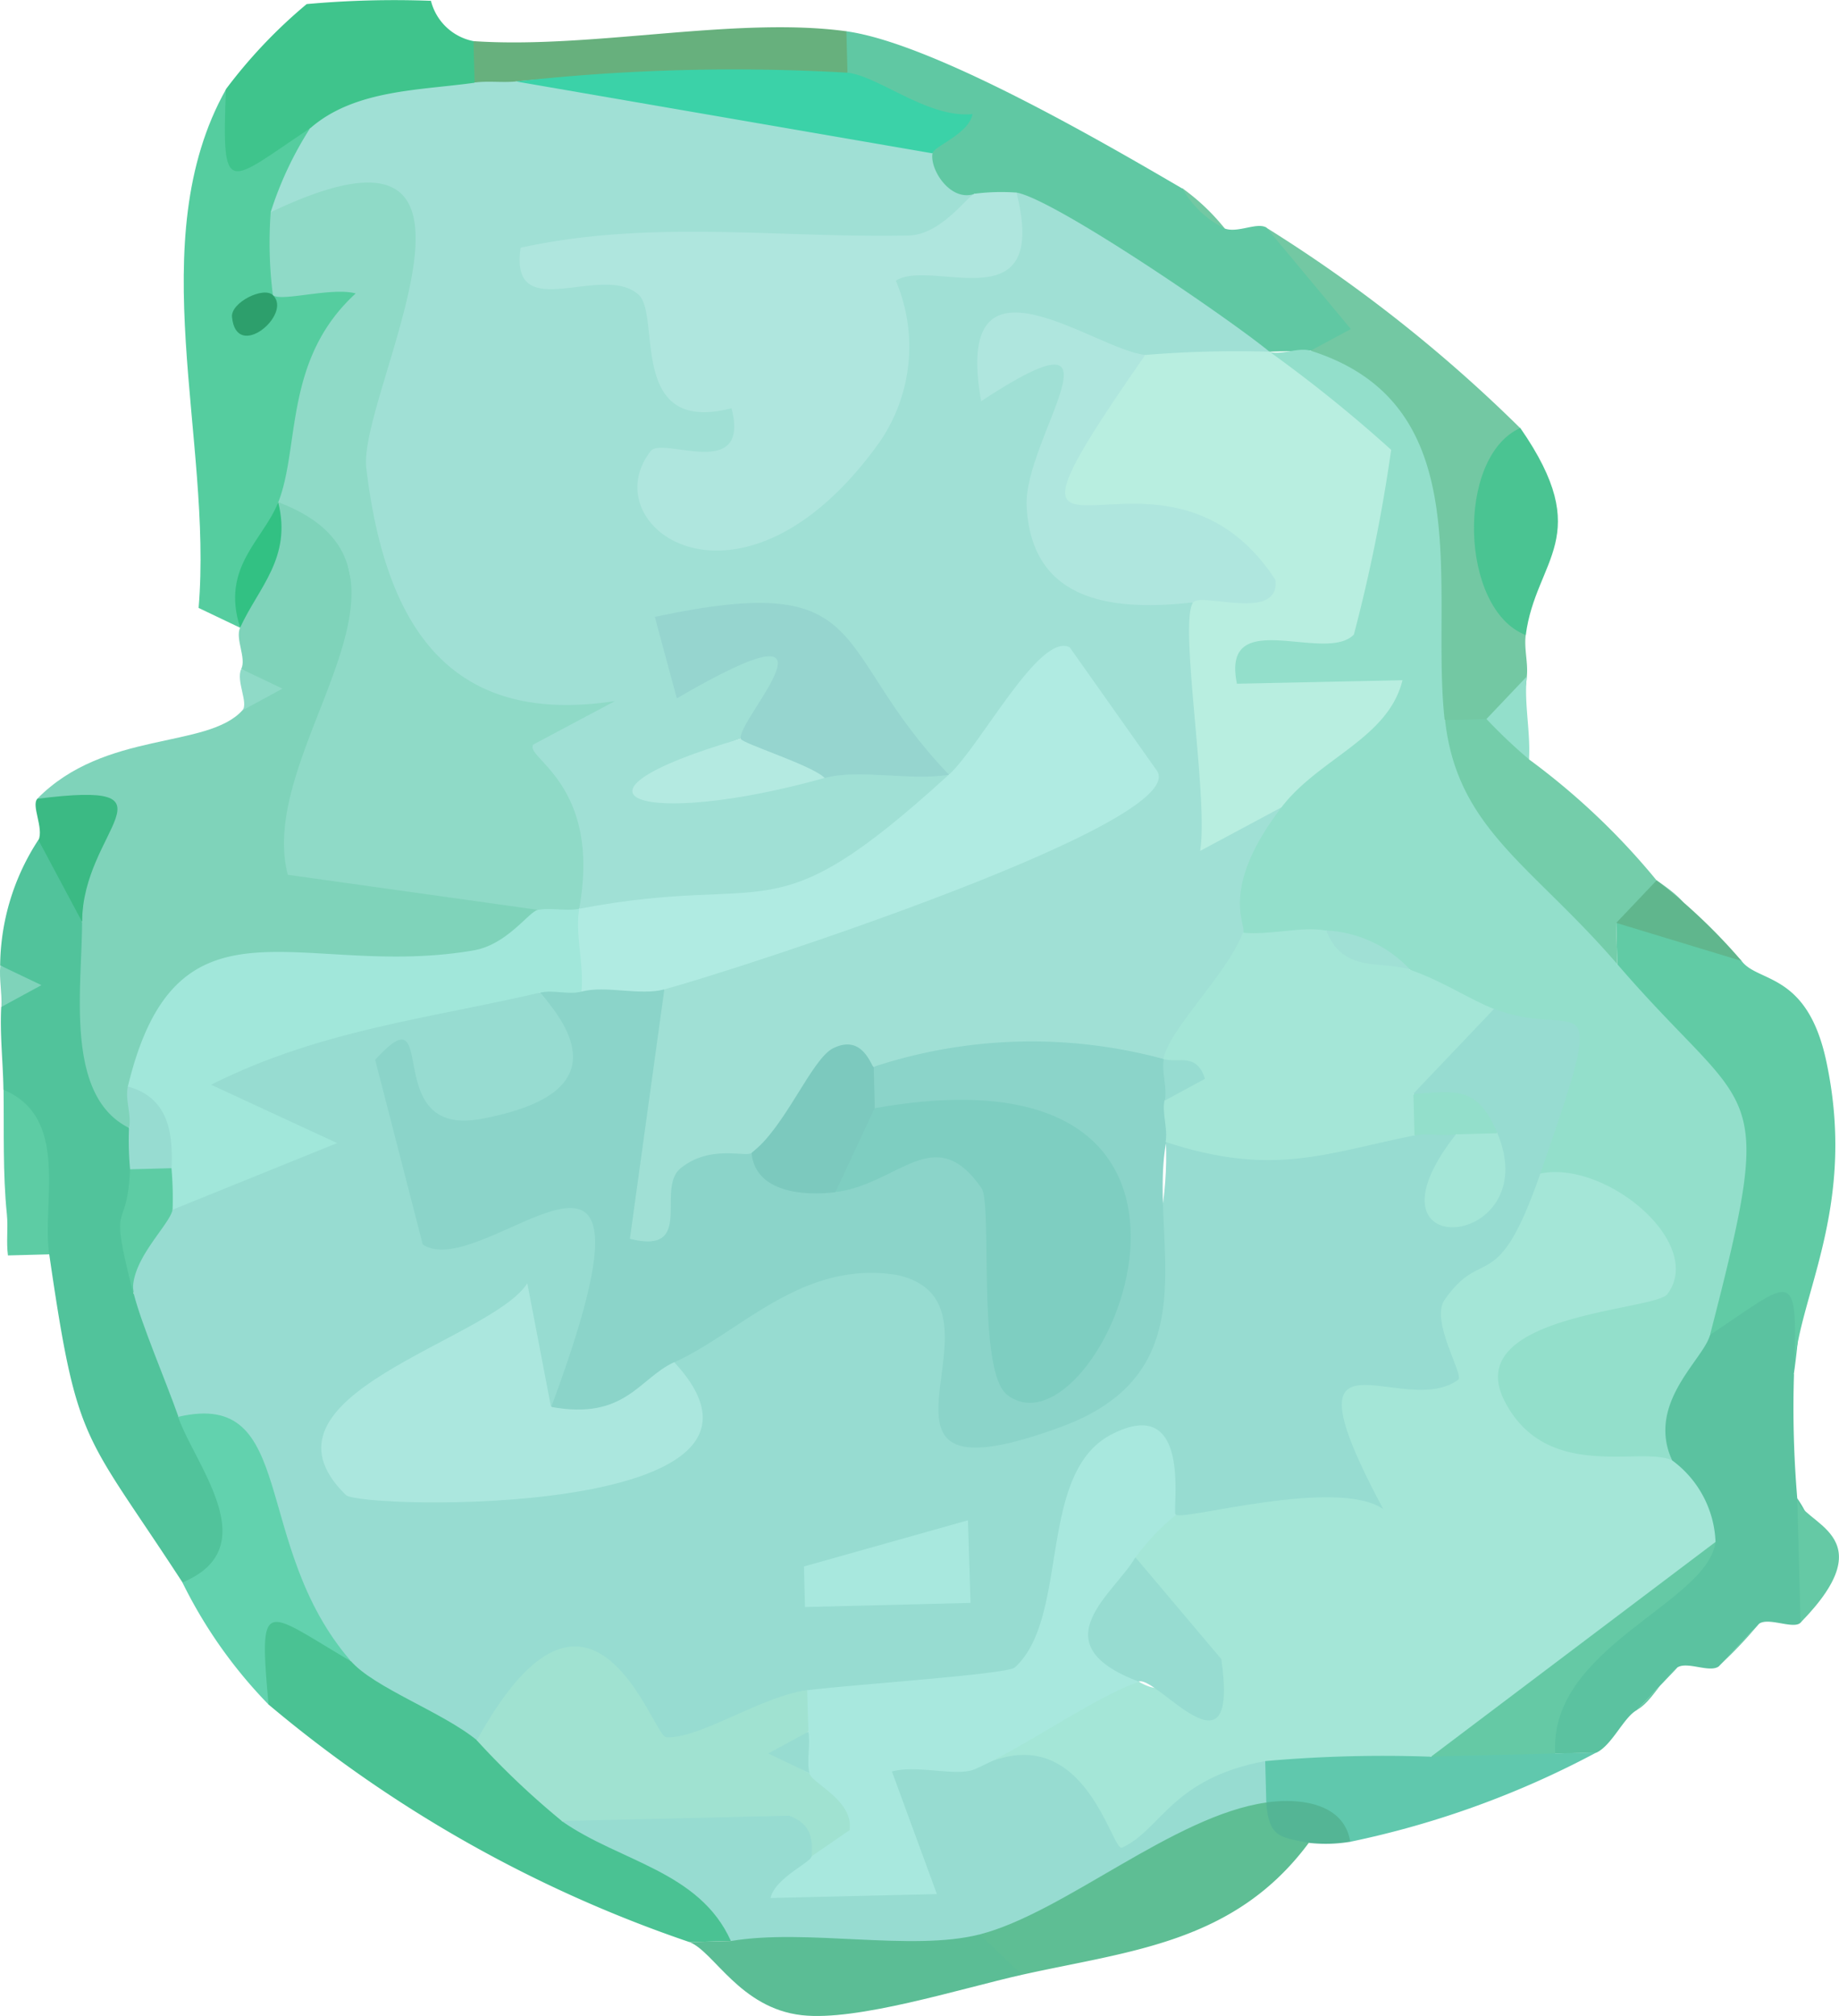 <svg xmlns="http://www.w3.org/2000/svg" xmlns:xlink="http://www.w3.org/1999/xlink" width="38.649" height="42.344" viewBox="0 0 38.649 42.344"><defs><clipPath id="a"><rect width="38.649" height="42.344" fill="none"/></clipPath></defs><g clip-path="url(#a)"><path d="M21.442.018a1.148,1.148,0,0,0,.894.847c.767.227.763.518.023.87q.292,2.907-3.46.962c-1.627,3.424-2.594,2.37-1.765-.824A10.619,10.619,0,0,1,18.83.087,20.412,20.412,0,0,1,21.442.018" transform="translate(-12.385 -0.001)" fill="#3fc48c"/><path d="M1.247,89.948l-.871.023c-.038-.285.006-.582-.023-.87-.087-.85-.058-1.752-.069-2.61,1.957-.511,2.532,2.472.963,3.457" transform="translate(-0.209 -63.602)" fill="#5dcca4"/><path d="M126.382,100.86a22.578,22.578,0,0,0,.069,2.61,2.362,2.362,0,0,1,.069,2.61c-.145.148-.673-.12-.871.023L124.8,107c-.193.14-.667-.115-.871.023l-.848.893c-.279.152-.518.732-.848.893l-.871.023c-.89-.133-1.122-.418-.508-.9l3.876-3.543q-2.86.4-.917-1.717c-2.9-.679-1.845-2.872.8-2.633,1.447-3.536,2.229-2.453,1.765.824" transform="translate(-88.679 -71.998)" fill="#5bc2a0"/><path d="M131.228,73.719c.343.46,1.378.228,1.779,2.106.668,3.128-.638,5-.679,6.571.087-2.326-.014-1.981-1.765-.824a48.416,48.416,0,0,1-1.948-7.784l-.023-.87q1.172-.567,2.635.8" transform="translate(-94.625 -53.534)" fill="#61cba5"/><path d="M106.082,22.3l.115,4.35c-.037.284.054.584.023.87q-.071.993-.848.893c-.227.766-.519.763-.871.023q-2.933-1.936-.963-1.985c.464-2.624.447-4.186-1.856-5.776a4.061,4.061,0,0,1-.94-2.587,30.7,30.7,0,0,1,5.339,4.212" transform="translate(-74.132 -13.308)" fill="#73c8a3"/><path d="M112.972,56.631q.59-.645.894.847a14.787,14.787,0,0,1,2.681,2.541q1.673,1.122-.848.893l.023.87c-2.55.662-6.554-2.947-3.621-5.128Z" transform="translate(-81.732 -41.528)" fill="#74cdaa"/><path d="M118.359,38.381c-1.388-.536-1.473-3.741-.115-4.35,1.591,2.293.324,2.745.115,4.35" transform="translate(-86.293 -25.042)" fill="#4ac492"/><path d="M131.228,71.694l-2.635-.8.848-.893a11.939,11.939,0,0,1,1.787,1.694" transform="translate(-94.625 -51.51)" fill="#60b68d"/><path d="M143.065,121.752l-.069-2.61c.05.542,1.9.74.069,2.61" transform="translate(-105.224 -87.671)" fill="#65c9a5"/><path d="M119.162,55.533a11.069,11.069,0,0,1-.894-.847l.848-.893c-.061.558.082,1.171.046,1.74" transform="translate(-87.028 -39.584)" fill="#93dfcb"/><path d="M21.013,126.338c1.969-1.444,3.387-.819,2.658,1.671,1.681-1.457,2.676-.278,1.787,1.694q5.244.417,3.552,2.518l-.871.023a27.455,27.455,0,0,1-8.846-4.99c-1.6-3.313-.429-4.189,1.719-.916" transform="translate(-13.65 -91.453)" fill="#4ac293"/><path d="M83.771,143.328l.894.847c-1.566,2.109-3.758,2.265-6.027,2.771-.78.036-1.117,0-.894-.847l.134-1.262a11.564,11.564,0,0,1,5.893-1.509" transform="translate(-57.159 -105.468)" fill="#5ebe94"/><path d="M60.951,150.913l.894.847c-1.323.3-3.474.981-4.629.85-1.3-.148-1.843-1.333-2.36-1.536l.871-.023c-.026-1.363.3-1.569,1-.5q3.344-.545,4.222.36" transform="translate(-40.365 -110.283)" fill="#5bbd95"/><path d="M102.6,134.688q1.752-1.149,2.612-.069l.871-.023a19.323,19.323,0,0,1-5.179,1.878l-1.765-.824c-.767-.227-.763-.518-.023-.87.883-2.515,2.393-2.485,3.483-.092" transform="translate(-72.529 -97.789)" fill="#60c8ad"/><path d="M102.513,144.067a3.126,3.126,0,0,1-.871.023c-.591-.12-.839-.1-.894-.847.683-.1,1.635,0,1.765.824" transform="translate(-74.136 -105.383)" fill="#54b595"/><path d="M8.036,38.912c1.784-1.935,3.26,4.313,2.2,6.348q3.031-.185,3.259,2.214-.633,2.087-6.227,2.118L4.874,51.184c.375.254.368.545.023.87-2.223.287-2.4-3.263-.986-4.327l-.94-2.587C4.385,43.7,6.539,44.1,7.28,43.285q.578-.534-.023-.87c.113-.23-.132-.633-.023-.87Z" transform="translate(-2.187 -28.364)" fill="#7fd3ba"/><path d="M1.743,67.67c0,1.379-.375,3.653.986,4.327.566.262.569.553.023.87q.605.665.069,2.61c2.471-.115,2.823,1,.94,2.587,1.861.881,2.707,4.729.092,3.48-2.083-3.2-2.209-2.824-2.8-6.891-.16-1.1.44-2.874-.963-3.457-.007-.575-.078-1.168-.046-1.74q.59-.533-.023-.87a4.9,4.9,0,0,1,.8-2.633q1.1-1.092.917,1.717" transform="translate(-0.018 -48.307)" fill="#51c39b"/><path d="M15.5,7.086c-.089,2.321.017,1.986,1.765.824q2,.091-.825,1.763c1.974.384,1.908,1.03.046,1.74h0c2.86-3.742,2.259,3.082.115,4.35L15.8,18.4l-.874-.417c.3-3.54-1.21-7.711.575-10.893" transform="translate(-10.752 -5.214)" fill="#55cd9f"/><path d="M2.866,63.283c3.122-.391.943.643.94,2.587l-.917-1.717c.115-.255-.158-.732-.023-.87" transform="translate(-2.08 -46.506)" fill="#3bba84"/><path d="M19.133,54.065c.136-.15-.142-.625-.023-.87l.865.413Z" transform="translate(-14.039 -39.144)" fill="#8fdac7"/><path d="M72.857,5.784l.894.847c.272.1.665-.135.871-.023L76.4,8.742l-.842.453-.871.023q-4.062-.537-5.317-3.342c-.19.742-.483.729-.871.023-1.311.8-1.832.436-.894-.847a4.511,4.511,0,0,1-1.787-1.694c-.767-.227-.763-.518-.023-.87,1.8.246,5.328,2.289,7.058,3.3" transform="translate(-48.01 -1.831)" fill="#60c8a3"/><path d="M45.508,2.251l.023.87a17.7,17.7,0,0,1-6.966.184c-.067.8-.371.761-.871.023l-.023-.87c2.476.169,5.513-.525,7.837-.207" transform="translate(-27.72 -1.594)" fill="#67b07d"/><path d="M94.956,15.812a2.071,2.071,0,0,1-.894-.847,4.47,4.47,0,0,1,.894.847" transform="translate(-69.216 -11.012)" fill="#73c8a3"/><path d="M14.166,108.359c1.443-2.853,3.448-1.4,2.676,1.547,1.744,1.059,2.357,1.7.945,3.582-1.809-1.063-1.929-1.4-1.719.916a9.962,9.962,0,0,1-1.81-2.564c1.752-.731.281-2.433-.092-3.48" transform="translate(-10.424 -78.602)" fill="#62d2ae"/><path d="M25.82,6.334c.285-.039.583.005.871-.023a16.47,16.47,0,0,1,8.754,1.51c-.063.334.379,1.037.894.847.148.623.449.569.871-.023.785.135,4.407,2.6,5.317,3.342-.835,2.331-1.451,2.283-2.612.069q-4.014,2.728,1.009,5.2,1.665,1.227,1.856,4.3c1.673,1.441,1.2,2.134-.8,2.633,1.549,1.995.761,3.282-1.673,2.656l-.663,1.026a16.716,16.716,0,0,0-5.432-.865q-1.262,1.926-2.566,1.809c-1.528,6.792-6.425-.493-1.833-3.434l-.022-.991c2.026-.044,9.255-2.818,6-3.52a8.156,8.156,0,0,0-4.377-.755q-3.566,1.266,1.765.824-.473-2.594,2.612-.069c.724,2.412-5.918,4.519-7.769,2.817-3.829-2.553-6.492-8.249-4.247-12.672L21.535,9.059A7.418,7.418,0,0,1,22.36,7.3c.931-.821,2.308-.8,3.46-.962" transform="translate(-15.847 -4.6)" fill="#a0e0d5"/><path d="M.029,77.642c.016-.288-.049-.584-.023-.87l.865.413Z" transform="translate(0 -56.493)" fill="#7fd3ba"/><path d="M130.244,133.47l.848-.893c-.3.2-.533.722-.848.893" transform="translate(-95.84 -97.557)" fill="#65c9a5"/><path d="M136.751,130l.848-.893a9.556,9.556,0,0,1-.848.893" transform="translate(-100.628 -95.006)" fill="#65c9a5"/><path d="M89.257,89.447c2.538-3.99,5.038,1.607,2.059,4.391l.714,1.63a2.226,2.226,0,0,1,.917,1.717,16.728,16.728,0,0,1-5.981,4.511,28.018,28.018,0,0,0-3.483.092q-4.54,4.165-6.1.161c-.536-1.384,2.091-2.539,3.437-1.832q1.312.749-.069-2.61-.457-1.275.848-.893c1-2.26,4.005-5.877,6.4-5.751Z" transform="translate(-56.893 -64.798)" fill="#a4e6d7"/><path d="M101.876,35.579c.257,2.295,1.828,3.045,3.621,5.128,2.852,3.312,3.373,2.272,1.948,7.784-.134.521-1.343,1.425-.8,2.633-.664-.3-2.627.459-3.51-1.226-.966-1.846,3.149-1.907,3.414-2.263.8-1.07-1.3-2.822-2.678-2.531a7.427,7.427,0,0,1-.963-3.457c-1.641,1.708-1.734,1.584-1.765-.824L99.378,40c-.476,1.607-1.153,1.633-1.742.046.068-.175-.516-.908.8-2.633-2.215-1.419-1.161-4.575.442-5.192a5.921,5.921,0,0,1,.3.835c-.551-1.537-1.3-3.777-1-5.213.269.076.611-.1.871-.023,3.588,1.131,2.511,5.013,2.819,7.761" transform="translate(-71.506 -20.454)" fill="#93dfcb"/><path d="M119.829,122.61c-.169,1.295-3.509,2.209-3.368,4.442-.87.031-1.742.034-2.612.069Z" transform="translate(-83.775 -90.223)" fill="#65c9a5"/><path d="M19.041,78.36q2.379.2,1.522,5.192c2.447.735.418,2.566-1.292,3.508-3.714-.1,3.226,1.83,2.589-.939-1.237-2.8,4.806-3.787,5.9-2.291.32,7.144,4.625,2.128,4.434-2.334,1.318-1.742,4.041-2.238,5.225-.138.211-.6.5-.59.871-.023q-.089,1.63.871-.023L37.4,80.487c-2.009-1.793-.456-2.289,1.7-1.786,1.8.7,2.467-.87.963,3.457-.913,2.629-1.206,1.49-2.013,2.654-.307.443.417,1.582.287,1.677-1.172.858-3.811-1.456-1.577,2.715-.978-.667-4.172.244-4.351.121l-1.162-.368c-.547,3.345-4.478,7.3-6.584,4.055q-1.671,2.791-6.943,1.054c-.717-.593-2.169-1.106-2.658-1.671-2.113-2.44-1.1-5.711-3.621-5.128-.283-.8-.769-1.918-.94-2.587-.1-.853-.1-1.654.825-1.763-.907-5.092,4.231-5.037,7.722-4.557" transform="translate(-7.691 -57.509)" fill="#97dcd1"/><path d="M49.859,139.713q2.13-4.5,3.437-1.832c2.287-1.213,2.862,1.759,3.088,1.657.815-.371,1.043-1.454,3.008-1.818l.023.87c-1.941.271-4.255,2.32-6.027,2.771-1.426.363-3.643-.13-5.225.138-.662-1.471-2.334-1.664-3.552-2.518-.57-2.491,6.275-1.274,5.248.732" transform="translate(-32.802 -100.73)" fill="#97dcd1"/><path d="M37.938,132.9c2.416-4.389,3.694-.082,3.979-.065.692.041,2.006-.862,2.964-.989.767.227.764.518.023.87q-.6.532.023.87c2.161-2.576,2.349,2.589.046,1.74.031-.417-.045-.682-.472-.842l-4.776.11a17.033,17.033,0,0,1-1.787-1.694" transform="translate(-27.917 -96.346)" fill="#a0e2d1"/><path d="M21.481,15.142c5.51-2.631,1.824,3.821,2.009,5.372.409,3.432,1.824,5.416,5.227,4.895L27,26.322c-.2.276,1.442.824.964,3.449-.193.78-.485.769-.871.023l-5.252-.736c-.7-2.667,3.483-6.425-.2-7.826.459-1.178.112-3,1.626-4.384-.5-.14-1.572.184-1.74.034a8.737,8.737,0,0,1-.046-1.74" transform="translate(-15.792 -10.684)" fill="#8fdac7"/><path d="M19.707,74q-.418.634-.871.023c-2.382.554-4.632.79-6.913,1.935l2.649,1.225-3.458,1.4c-.627-.2-.612-.493-.023-.87a3.312,3.312,0,0,1-.917-1.717c1.033-4.3,3.654-2.239,7.266-2.86.707-.121,1.163-.815,1.35-.85.282-.052.589.03.871-.023,1.609.475,1.635,1.151.046,1.74" transform="translate(-7.487 -53.174)" fill="#a1e7da"/><path d="M18.813,42.567c-.413-1.272.494-1.844.8-2.633.292,1.167-.414,1.79-.8,2.633" transform="translate(-13.766 -29.385)" fill="#32c183"/><path d="M11.044,88.11c-.227.766-.518.763-.871.023a6.591,6.591,0,0,1-.023-.87c.058-.276-.088-.6-.023-.87.85.235.95.962.917,1.717" transform="translate(-7.439 -63.572)" fill="#97dcd1"/><path d="M10.661,93.762c-.06.328-.916,1.08-.825,1.763-.543-2.127-.132-1.175-.069-2.61l.871-.023a7.236,7.236,0,0,1,.023.87" transform="translate(-7.034 -68.355)" fill="#5dcca4"/><path d="M19.313,23.316c.421.4-.77,1.406-.859.458-.029-.3.659-.648.859-.458" transform="translate(-13.578 -17.117)" fill="#2d9f6c"/><path d="M50.912,15.289a4.45,4.45,0,0,1,.871-.023c.7,2.783-1.783,1.362-2.536,1.851a3.533,3.533,0,0,1-.353,3.406c-2.887,4.021-6.042,1.776-4.8.173.247-.32,2.1.659,1.7-.9-2.2.567-1.468-1.955-1.957-2.389-.765-.678-2.719.677-2.475-.983,2.739-.6,5.431-.2,8.149-.256.711-.015,1.261-.869,1.4-.875" transform="translate(-30.42 -11.221)" fill="#afe6de"/><path d="M48.021,5.543c.659.072,1.692.963,2.629.869-.085.424-.813.672-.842.825l-8.754-1.51a41.639,41.639,0,0,1,6.966-.184" transform="translate(-30.21 -4.016)" fill="#3bd2a8"/><path d="M35.931,75.905l-.724,5.238c1.385.346.529-1.051,1.07-1.485.62-.5,1.36-.222,1.488-.319q1.715-1.537,1.765.824,1.861-1.321.825-1.763c-.767-.227-.763-.518-.023-.87a10.6,10.6,0,0,1,6.1-.161q.842.414.023.87,1.141.4.023.87c-.378,2.053.986,4.8-2.195,5.979-4.954,1.829-.754-2.593-3.468-3.187-2-.314-3.272,1.2-4.672,1.834.431,1.547-2.036,2.618-2.589.939,2.749-7.377-1.4-2.557-2.7-3.411l-1-3.879c1.4-1.544.057,1.642,2.221,1.241,1.756-.325,2.649-1.071,1.243-2.652.277-.064.6.048.871-.023.5-1.359,1.233-1.4,1.742-.046" transform="translate(-21.969 -55.123)" fill="#8bd4c9"/><path d="M88.152,27.817a29.5,29.5,0,0,1,2.557,2.061,33.813,33.813,0,0,1-.784,3.882c-.607.617-2.8-.638-2.457,1.031l3.479-.074c-.3,1.228-1.757,1.64-2.543,2.67l-1.71.916c.182-1.1-.454-4.8-.147-5.22l-.179-.873c-4.022.278-3.249-3.782-.83-4.324a23.448,23.448,0,0,1,2.612-.069" transform="translate(-61.472 -20.43)" fill="#b8eee0"/><path d="M53.786,54.062c.661-.6,1.9-2.993,2.537-2.677l1.817,2.57c.887,1.068-8.823,4.208-10.335,4.617-.508.137-1.227-.087-1.742.046.058-.559-.14-1.222-.046-1.74,4.143-.786,3.97.648,7.768-2.817" transform="translate(-33.843 -37.791)" fill="#b0ebe2"/><path d="M96,73.919l1.765.824c.725.256,1.237.618,1.765.824l-1.7,1.786c.767.227.763.518.023.87-1.87.377-2.971.877-5.225.138.052-.279-.077-.592-.023-.87q.643-.629-.023-.87c.108-.615,1.328-1.772,1.673-2.656.56.057,1.221-.138,1.742-.046" transform="translate(-68.132 -54.375)" fill="#a4e6d7"/><path d="M53.9,50.788c-.1-.384,2.527-3.1-1.344-.848l-.462-1.711c4.681-1,3.631.663,6.183,3.315-.816.136-1.9-.129-2.612.069q-1.719.208-1.765-.824" transform="translate(-38.332 -35.272)" fill="#96d5cf"/><path d="M81.268,25.744c-4.1,5.888.274.955,2.736,4.72.11.9-1.565.253-1.727.477-1.557.171-3.389.072-3.5-2.009-.08-1.44,2.336-4.38-.957-2.218-.613-3.452,2.4-1.066,3.453-.971" transform="translate(-57.2 -18.288)" fill="#afe6de"/><path d="M52.587,58.739c.025.1,1.5.554,1.765.824-3.861,1.079-5.894.38-1.765-.824" transform="translate(-37.021 -43.223)" fill="#b4eae1"/><path d="M62.364,83.517l.023.87q2.077.094-.825,1.763c-.66.083-1.688.01-1.765-.824.712-.542,1.261-1.977,1.717-2.2.629-.309.8.4.849.393" transform="translate(-44.002 -61.11)" fill="#7cc9be"/><path d="M62.083,118.889c.891-.118,4.2-.333,4.364-.48,1.167-1.063.45-4.093,2.043-4.9,1.717-.875,1.249,1.637,1.338,1.7a4.8,4.8,0,0,0-.848.893,3.02,3.02,0,0,1,.069,2.61c-.944.329-2.379,1.363-3.437,1.832-.376.167-1.21-.095-1.748.05l.945,2.575-3.495.083c.087-.417.851-.748.86-.876l.8-.55c.09-.625-.793-.982-.842-1.19q-.844-.41-.023-.87Z" transform="translate(-45.119 -83.386)" fill="#a8e8de"/><path d="M87.572,123.828l1.805,2.138c.387,2.675-1.352.338-1.737.472-2.121-.8-.477-1.873-.069-2.61" transform="translate(-63.71 -91.119)" fill="#97dcd1"/><path d="M107.282,74.813c-.572-.2-1.413.092-1.765-.824a2.581,2.581,0,0,1,1.765.824" transform="translate(-77.645 -54.445)" fill="#a0e0d5"/><path d="M30.38,104.643c1.561.287,1.848-.6,2.589-.939,3.066,3.3-6.6,3.09-6.9,2.79-2.148-2.1,3.034-3.233,3.813-4.446Z" transform="translate(-18.8 -75.093)" fill="#abe7de"/><path d="M67.479,122.62,64,122.707l-.022-.852,3.447-.97Z" transform="translate(-47.082 -88.953)" fill="#a8e8de"/><path d="M61.989,138.568l-.865-.413.842-.458c.051.282-.042.6.023.87" transform="translate(-44.978 -101.325)" fill="#97dcd1"/><path d="M67.3,87.629c8.667-1.537,4.726,7.52,2.784,6.019-.645-.5-.3-4-.54-4.344-.986-1.415-1.733-.081-3.068.087Z" transform="translate(-48.918 -64.352)" fill="#7ecec1"/><path d="M114.222,87.7c-.227.766-.518.763-.871.023-.284.044-.592-.033-.871.023l-.023-.87c.892-.066,1.345-.177,1.765.824" transform="translate(-82.752 -63.897)" fill="#93dfcb"/><path d="M92.581,85.087c.054-.278-.072-.59-.023-.87.306.083.693-.142.865.413Z" transform="translate(-68.1 -61.971)" fill="#97dcd1"/><path d="M114.876,90.109c1.023,2.442-3.068,2.812-.871.023Z" transform="translate(-83.406 -66.307)" fill="#a4e6d7"/></g></svg>